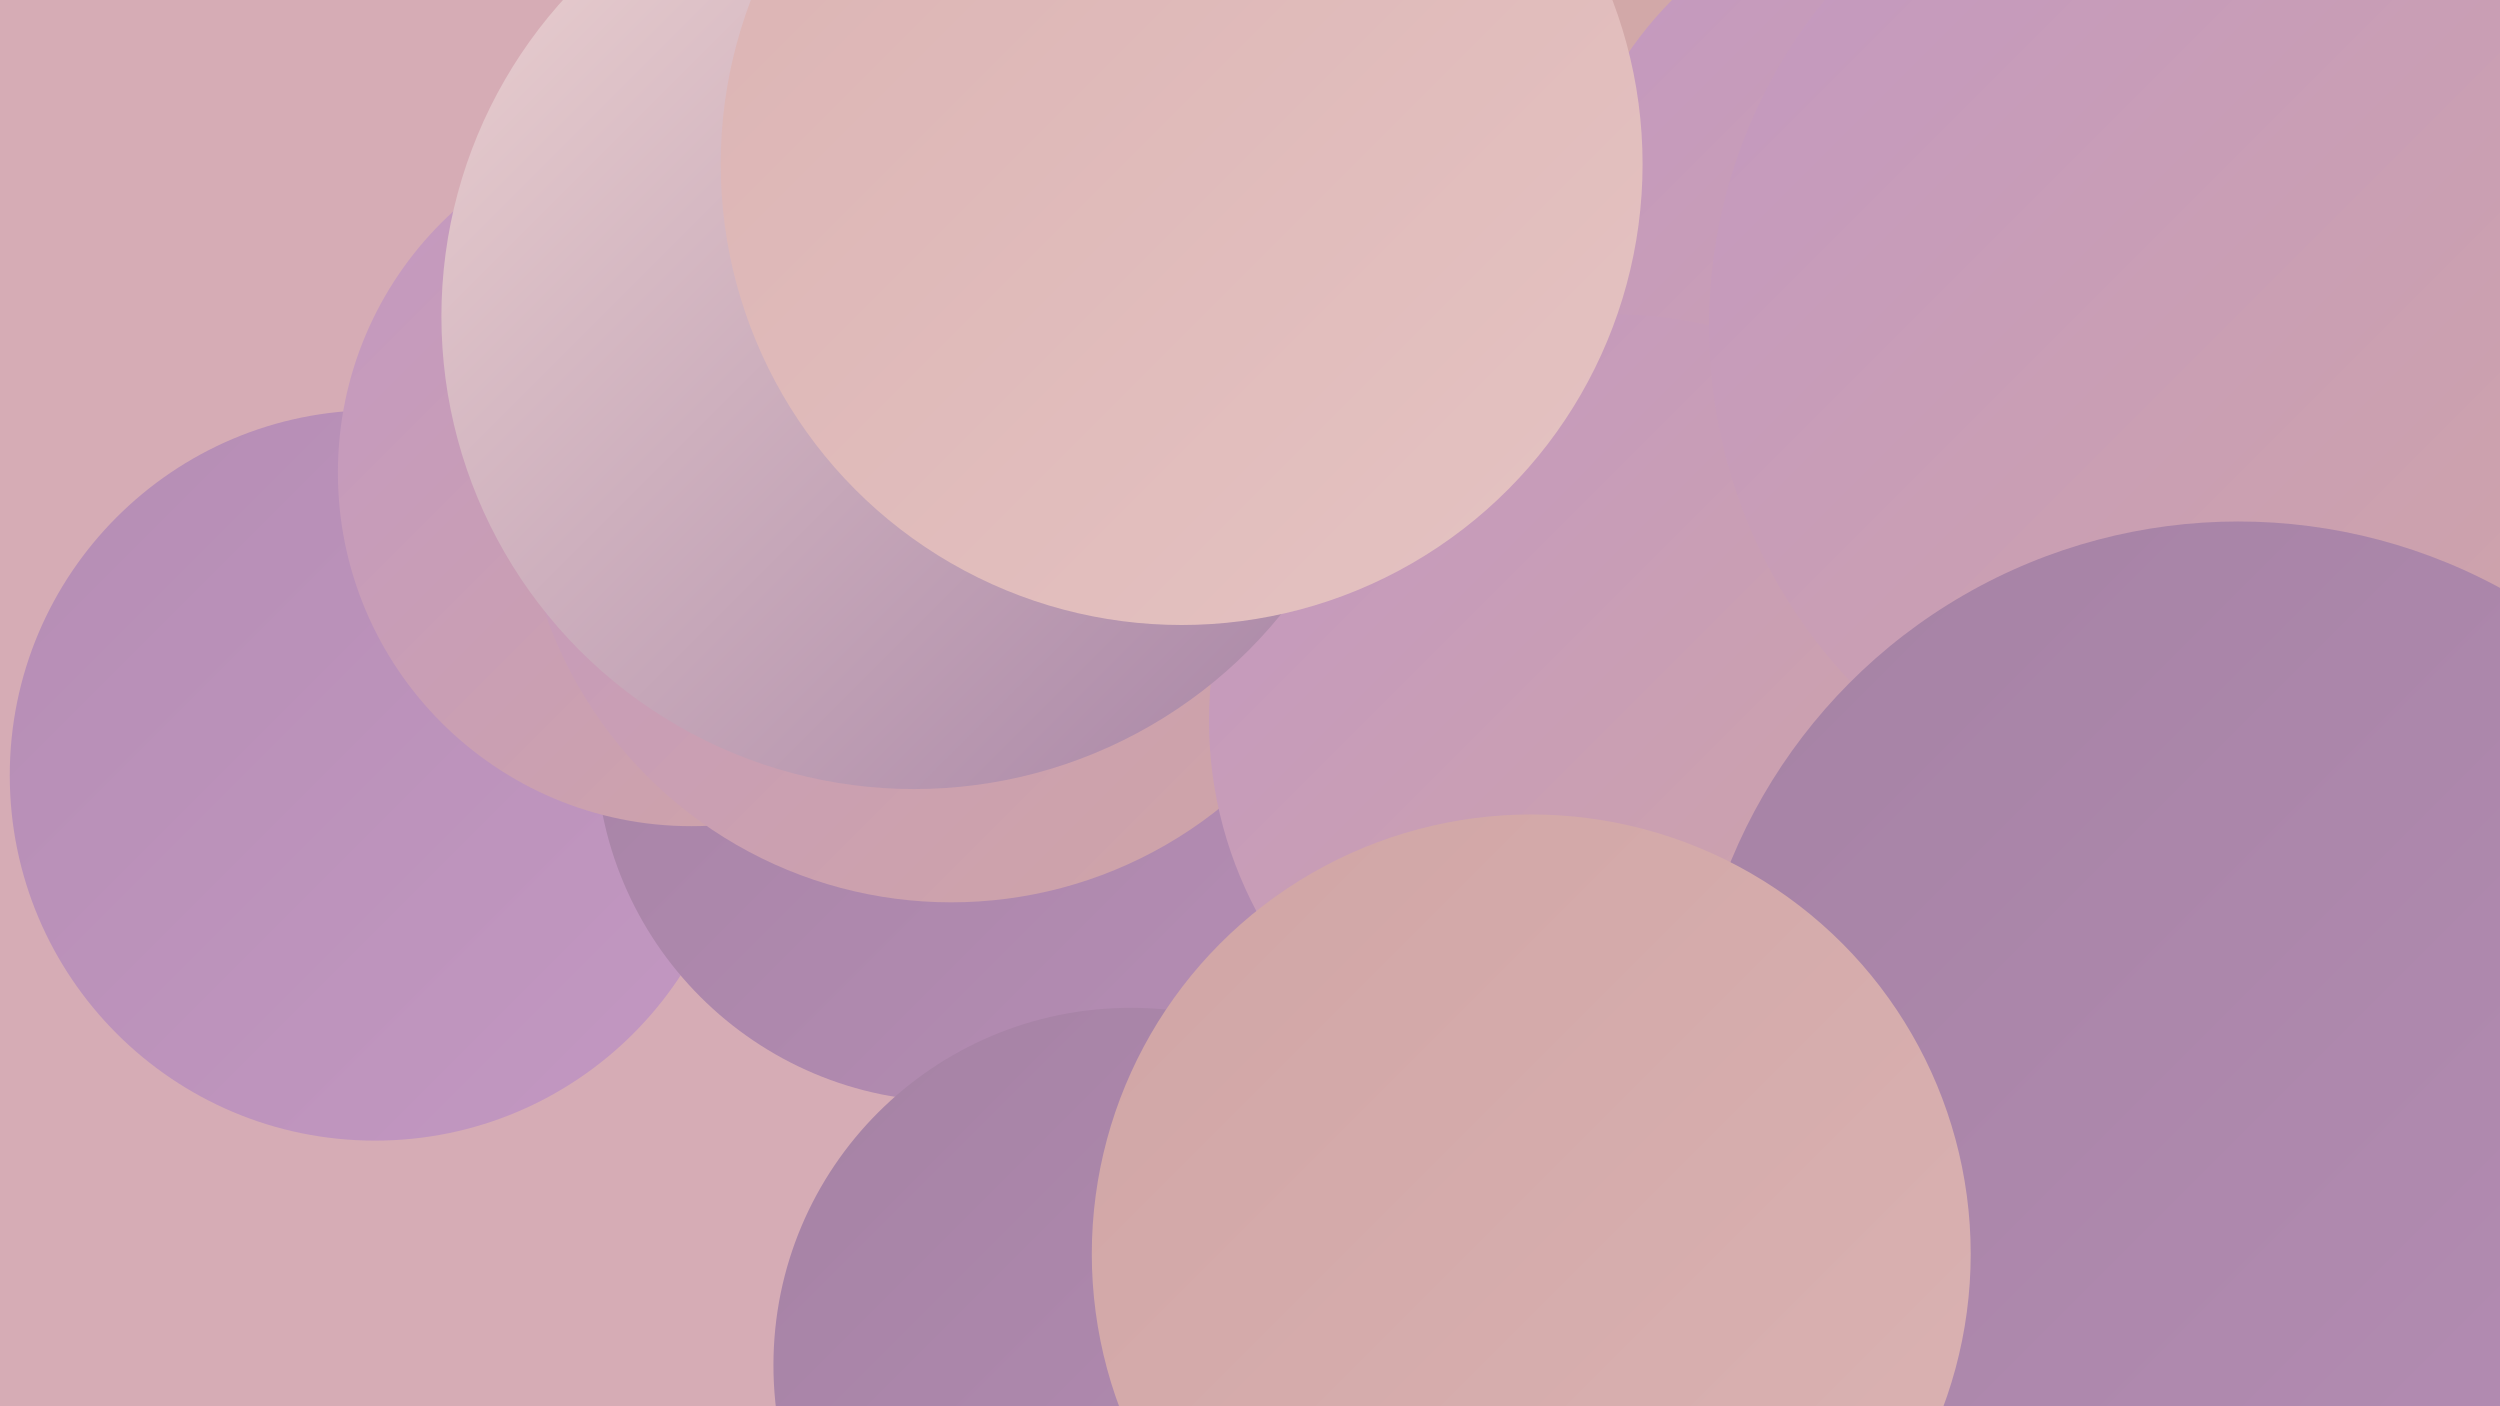 <?xml version="1.0" encoding="UTF-8"?><svg width="1280" height="720" xmlns="http://www.w3.org/2000/svg"><defs><linearGradient id="grad0" x1="0%" y1="0%" x2="100%" y2="100%"><stop offset="0%" style="stop-color:#a582a4;stop-opacity:1" /><stop offset="100%" style="stop-color:#b58db4;stop-opacity:1" /></linearGradient><linearGradient id="grad1" x1="0%" y1="0%" x2="100%" y2="100%"><stop offset="0%" style="stop-color:#b58db4;stop-opacity:1" /><stop offset="100%" style="stop-color:#c398c2;stop-opacity:1" /></linearGradient><linearGradient id="grad2" x1="0%" y1="0%" x2="100%" y2="100%"><stop offset="0%" style="stop-color:#c398c2;stop-opacity:1" /><stop offset="100%" style="stop-color:#d0a5a5;stop-opacity:1" /></linearGradient><linearGradient id="grad3" x1="0%" y1="0%" x2="100%" y2="100%"><stop offset="0%" style="stop-color:#d0a5a5;stop-opacity:1" /><stop offset="100%" style="stop-color:#dbb3b3;stop-opacity:1" /></linearGradient><linearGradient id="grad4" x1="0%" y1="0%" x2="100%" y2="100%"><stop offset="0%" style="stop-color:#dbb3b3;stop-opacity:1" /><stop offset="100%" style="stop-color:#e5c3c2;stop-opacity:1" /></linearGradient><linearGradient id="grad5" x1="0%" y1="0%" x2="100%" y2="100%"><stop offset="0%" style="stop-color:#e5c3c2;stop-opacity:1" /><stop offset="100%" style="stop-color:#eed4d2;stop-opacity:1" /></linearGradient><linearGradient id="grad6" x1="0%" y1="0%" x2="100%" y2="100%"><stop offset="0%" style="stop-color:#eed4d2;stop-opacity:1" /><stop offset="100%" style="stop-color:#a582a4;stop-opacity:1" /></linearGradient></defs><rect width="1280" height="720" fill="#d6acb5" /><circle cx="1034" cy="275" r="254" fill="url(#grad6)" /><circle cx="192" cy="397" r="187" fill="url(#grad1)" /><circle cx="1066" cy="479" r="216" fill="url(#grad6)" /><circle cx="1002" cy="107" r="200" fill="url(#grad3)" /><circle cx="722" cy="321" r="277" fill="url(#grad4)" /><circle cx="659" cy="222" r="199" fill="url(#grad1)" /><circle cx="683" cy="169" r="251" fill="url(#grad0)" /><circle cx="942" cy="152" r="215" fill="url(#grad3)" /><circle cx="488" cy="381" r="183" fill="url(#grad0)" /><circle cx="993" cy="136" r="193" fill="url(#grad2)" /><circle cx="354" cy="242" r="181" fill="url(#grad2)" /><circle cx="579" cy="699" r="183" fill="url(#grad0)" /><circle cx="487" cy="242" r="220" fill="url(#grad2)" /><circle cx="1204" cy="446" r="193" fill="url(#grad2)" /><circle cx="827" cy="369" r="208" fill="url(#grad2)" /><circle cx="1140" cy="167" r="265" fill="url(#grad2)" /><circle cx="1146" cy="548" r="281" fill="url(#grad0)" /><circle cx="468" cy="162" r="242" fill="url(#grad6)" /><circle cx="784" cy="642" r="225" fill="url(#grad3)" /><circle cx="605" cy="84" r="236" fill="url(#grad4)" /></svg>